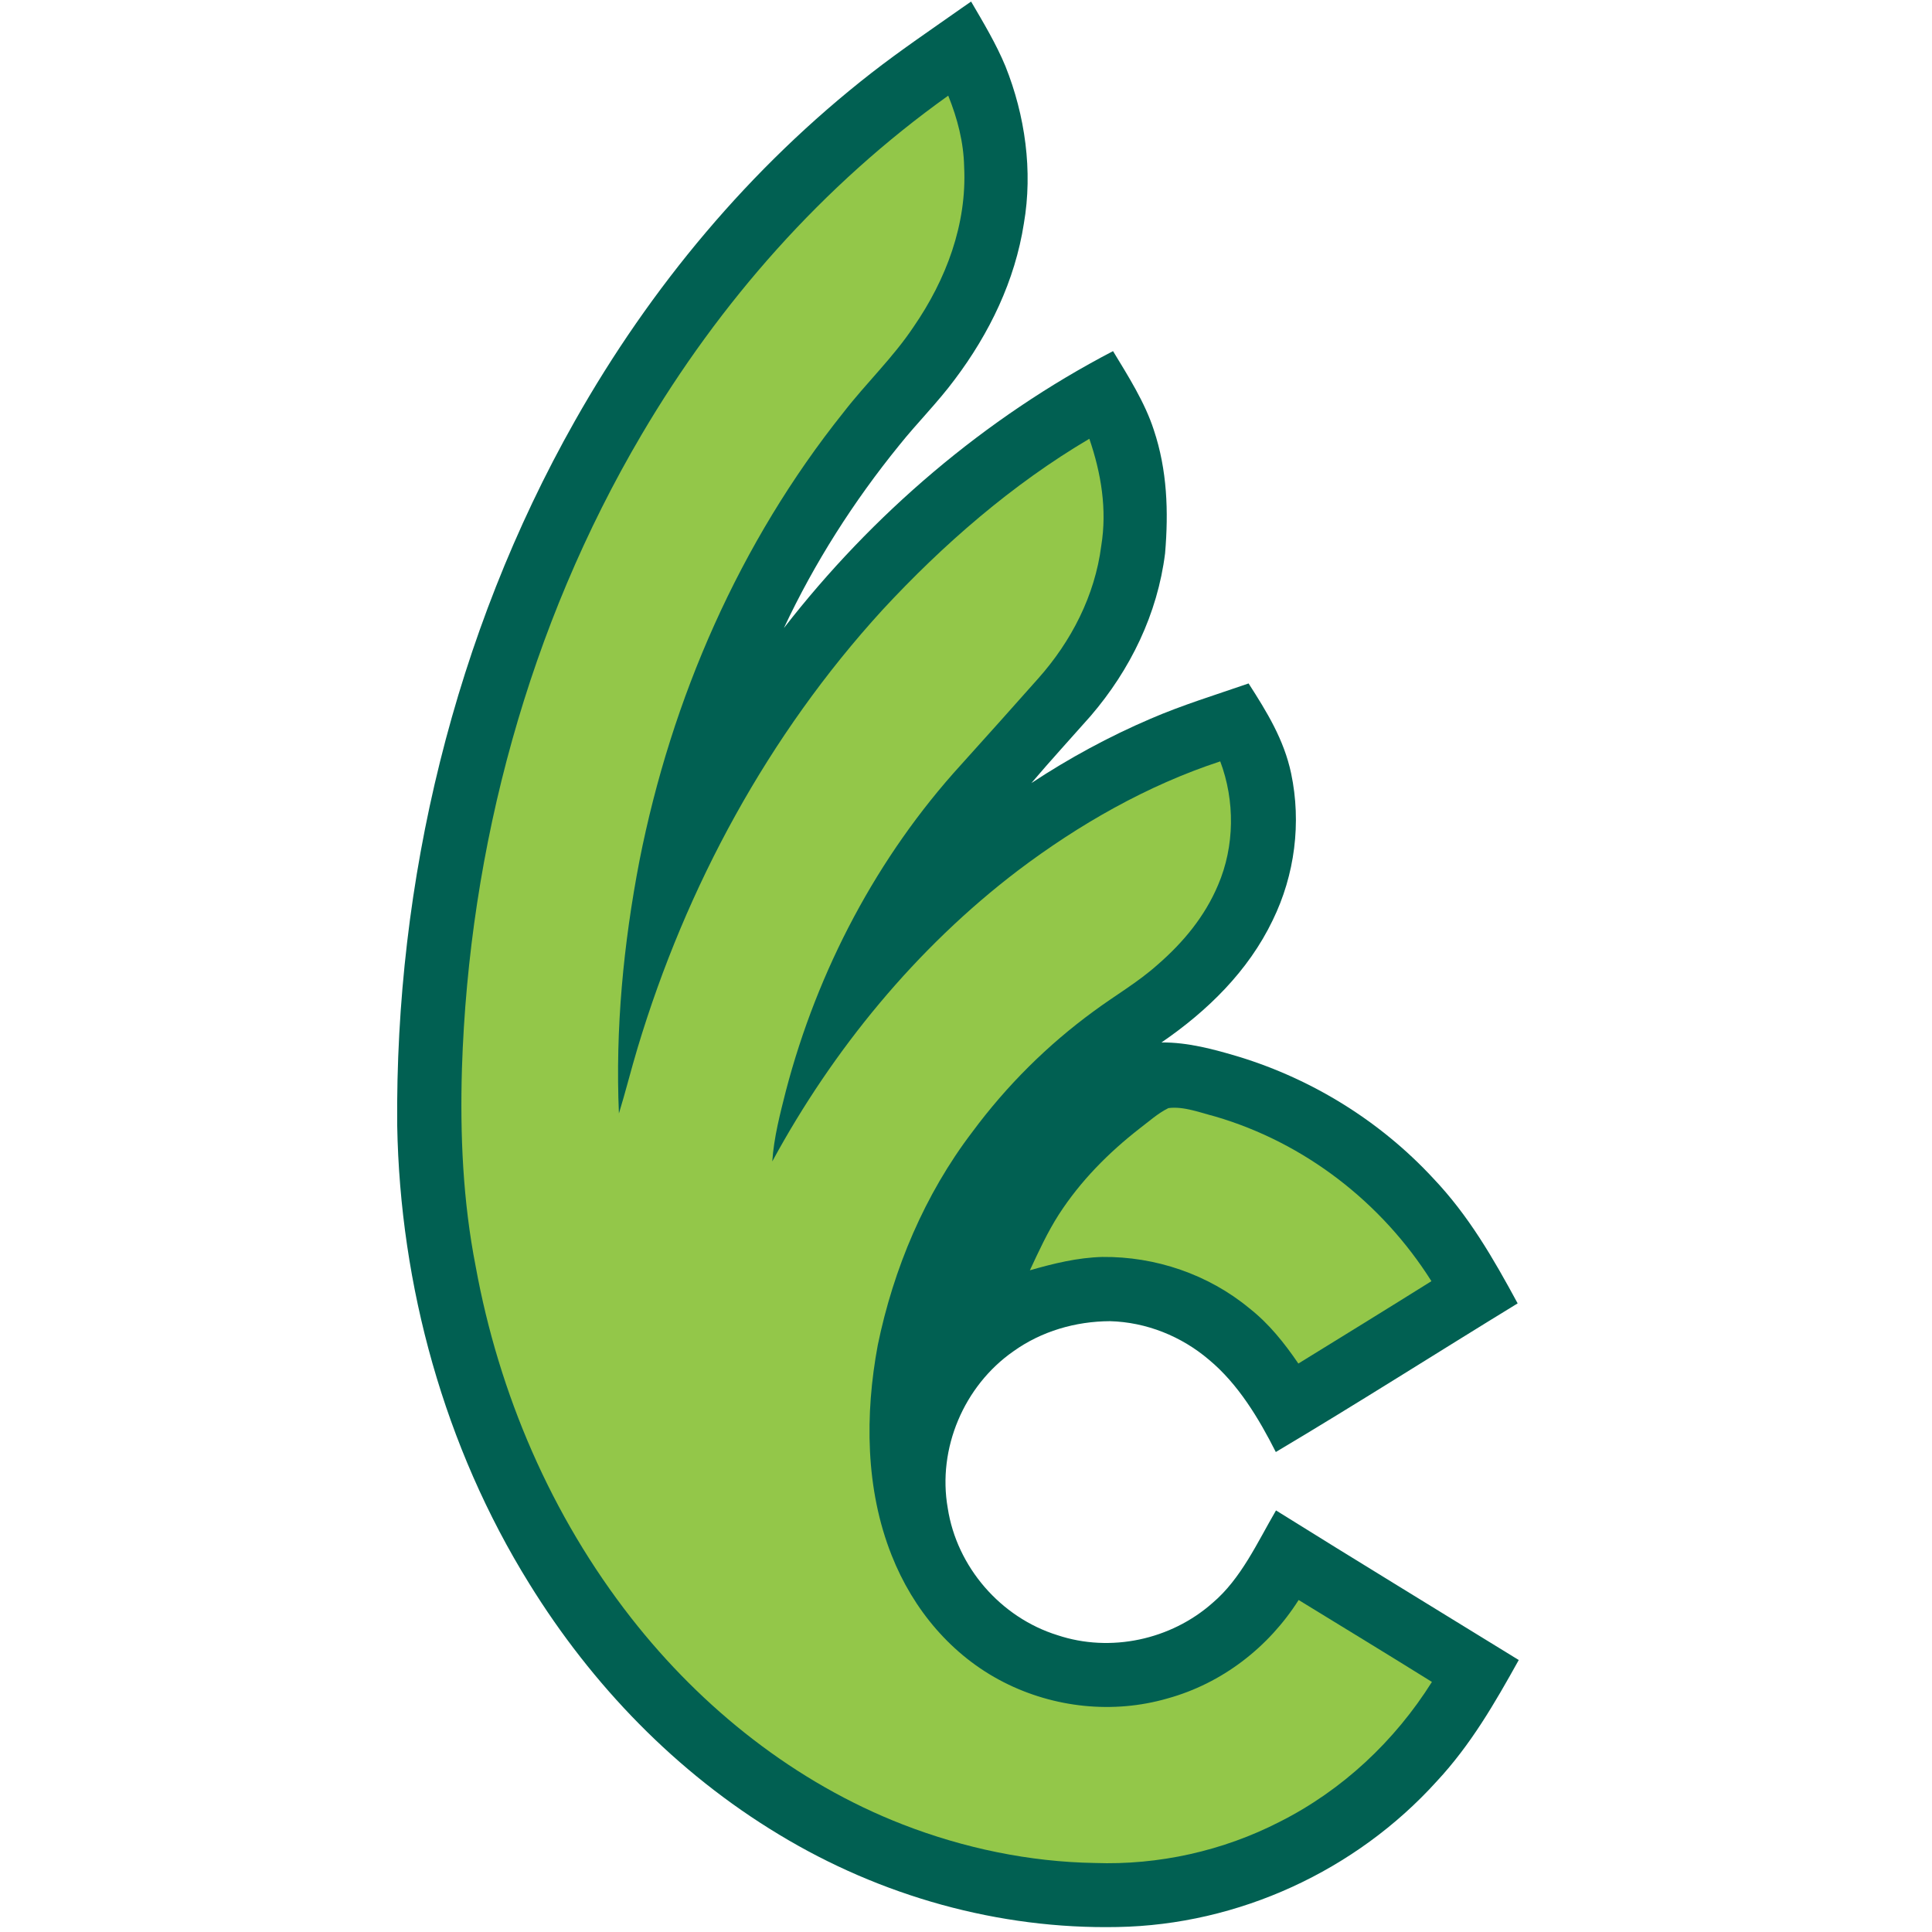 <?xml version="1.0" encoding="UTF-8"?>
<svg width="200px" height="200px" viewBox="0 0 200 200" version="1.1" xmlns="http://www.w3.org/2000/svg" xmlns:xlink="http://www.w3.org/1999/xlink">
    <!-- Generator: Sketch 54.1 (76490) - https://sketchapp.com -->
    <title>wilmington-oh</title>
    <desc>Created with Sketch.</desc>
    <g id="wilmington-oh" stroke="none" stroke-width="1" fill="none" fill-rule="evenodd">
        <g id="wilmington-oh_BGL">
            <g id="wilmington-oh" transform="translate(41, 0)">
                <path d="M59.528,0.161 C60.793,2.326 62.122,4.539 63.081,6.853 C65.121,11.952 65.931,17.703 64.991,23.136 C64.072,29.059 61.426,34.512 57.841,39.274 C56.057,41.679 53.95,43.765 52.083,46.099 C47.374,51.897 43.317,58.252 40.149,65.015 C49.292,53.235 60.966,43.248 74.221,36.348 C75.77,38.905 77.523,41.659 78.443,44.511 C79.83,48.653 79.976,52.952 79.61,57.271 C78.828,63.551 76.009,69.337 71.902,74.119 C69.858,76.433 67.767,78.709 65.77,81.062 C69.665,78.493 73.812,76.241 78.105,74.405 C81.379,72.989 84.846,71.93 88.254,70.75 C90.152,73.707 91.917,76.567 92.656,80.054 C93.733,85.169 93.042,90.575 90.746,95.27 C88.23,100.515 83.997,104.657 79.237,107.913 C82.004,107.893 84.661,108.623 87.299,109.411 C94.932,111.757 101.921,116.104 107.35,121.96 C111.041,125.84 113.576,130.249 116.107,134.925 C107.754,140.036 99.488,145.308 91.072,150.313 C89.323,146.854 87.177,143.276 84.162,140.769 C81.304,138.33 77.668,136.866 73.899,136.768 C70.341,136.784 66.811,137.808 63.907,139.887 C58.785,143.46 56.025,149.96 57.11,156.119 C58.046,162.211 62.586,167.448 68.478,169.276 C73.958,171.1 80.211,169.754 84.52,165.937 C87.479,163.431 89.154,159.681 91.092,156.358 C99.437,161.568 107.845,166.683 116.221,171.845 C113.721,176.336 111.265,180.604 107.739,184.394 C99.366,193.663 87.2,199.264 74.685,199.484 C62.374,199.731 50.161,196.283 39.65,189.917 C29.025,183.511 20.287,174.457 13.789,163.937 C5.004,149.792 0.413,133.108 0.118,116.504 C-0.106,91.261 6.042,65.615 18.506,43.585 C26.336,29.722 36.639,17.35 49.221,7.543 C52.268,5.174 55.416,3.048 58.576,0.82 C58.895,0.6 59.209,0.381 59.528,0.161 Z" id="Shape" fill="#016052" fill-rule="nonzero"></path>
                <path d="M57.161,9.901 C58.113,12.262 58.753,14.71 58.808,17.264 C59.107,23.222 56.929,28.961 53.584,33.817 C51.43,37.05 48.683,39.631 46.312,42.698 C35.566,56.145 28.51,72.291 25.192,89.127 C23.538,97.706 22.692,106.532 23.07,115.268 C23.762,113.013 24.328,110.722 25.008,108.462 C30.035,91.755 38.537,76.084 50.326,63.167 C56.607,56.377 63.785,50.132 71.768,45.421 C72.991,48.986 73.616,52.74 73.002,56.498 C72.342,61.653 69.905,66.388 66.469,70.244 C63.82,73.225 61.163,76.202 58.49,79.16 C49.807,88.684 43.624,100.452 40.365,112.891 C39.748,115.327 39.119,117.712 38.946,120.23 C45.231,108.643 53.848,98.134 64.366,90.124 C70.679,85.35 77.774,81.29 85.318,78.818 C86.854,82.882 86.815,87.605 85.097,91.61 C83.722,94.874 81.497,97.553 78.836,99.864 C76.776,101.703 74.465,103.025 72.256,104.657 C67.433,108.176 63.199,112.393 59.65,117.186 C54.728,123.643 51.497,131.324 49.866,139.247 C48.529,146.426 48.577,154.154 51.308,161.018 C53.514,166.604 57.515,171.402 62.916,174.148 C68.113,176.795 74.241,177.447 79.858,175.823 C85.502,174.265 90.31,170.55 93.435,165.631 C98.038,168.456 102.652,171.257 107.232,174.112 C103.383,180.236 97.963,185.319 91.485,188.587 C85.608,191.607 78.934,193.094 72.326,192.855 C65.55,192.745 58.773,191.321 52.464,188.873 C41.332,184.547 31.678,176.866 24.355,167.51 C16.073,156.931 10.645,144.296 8.243,131.108 C6.918,124.341 6.619,117.496 6.82,110.616 C7.555,87.692 13.746,64.791 25.424,44.981 C33.494,31.276 44.182,19.162 57.161,9.901 Z" id="Shape" fill="#93C749" fill-rule="nonzero"></path>
                <path d="M79.952,114.711 C81.513,114.495 83.297,115.197 84.807,115.582 C94.067,118.292 102.055,124.494 107.181,132.626 C102.605,135.493 98.002,138.318 93.407,141.154 C91.953,139.028 90.373,137.035 88.336,135.435 C84.091,131.924 78.612,130.061 73.112,130.119 C70.518,130.19 68.085,130.794 65.613,131.5 C66.517,129.558 67.448,127.534 68.604,125.734 C70.844,122.266 73.726,119.352 76.976,116.818 C77.932,116.096 78.871,115.241 79.952,114.711 Z" id="Shape" fill="#93C749" fill-rule="nonzero"></path>
            </g>
        </g>
    </g>
</svg>